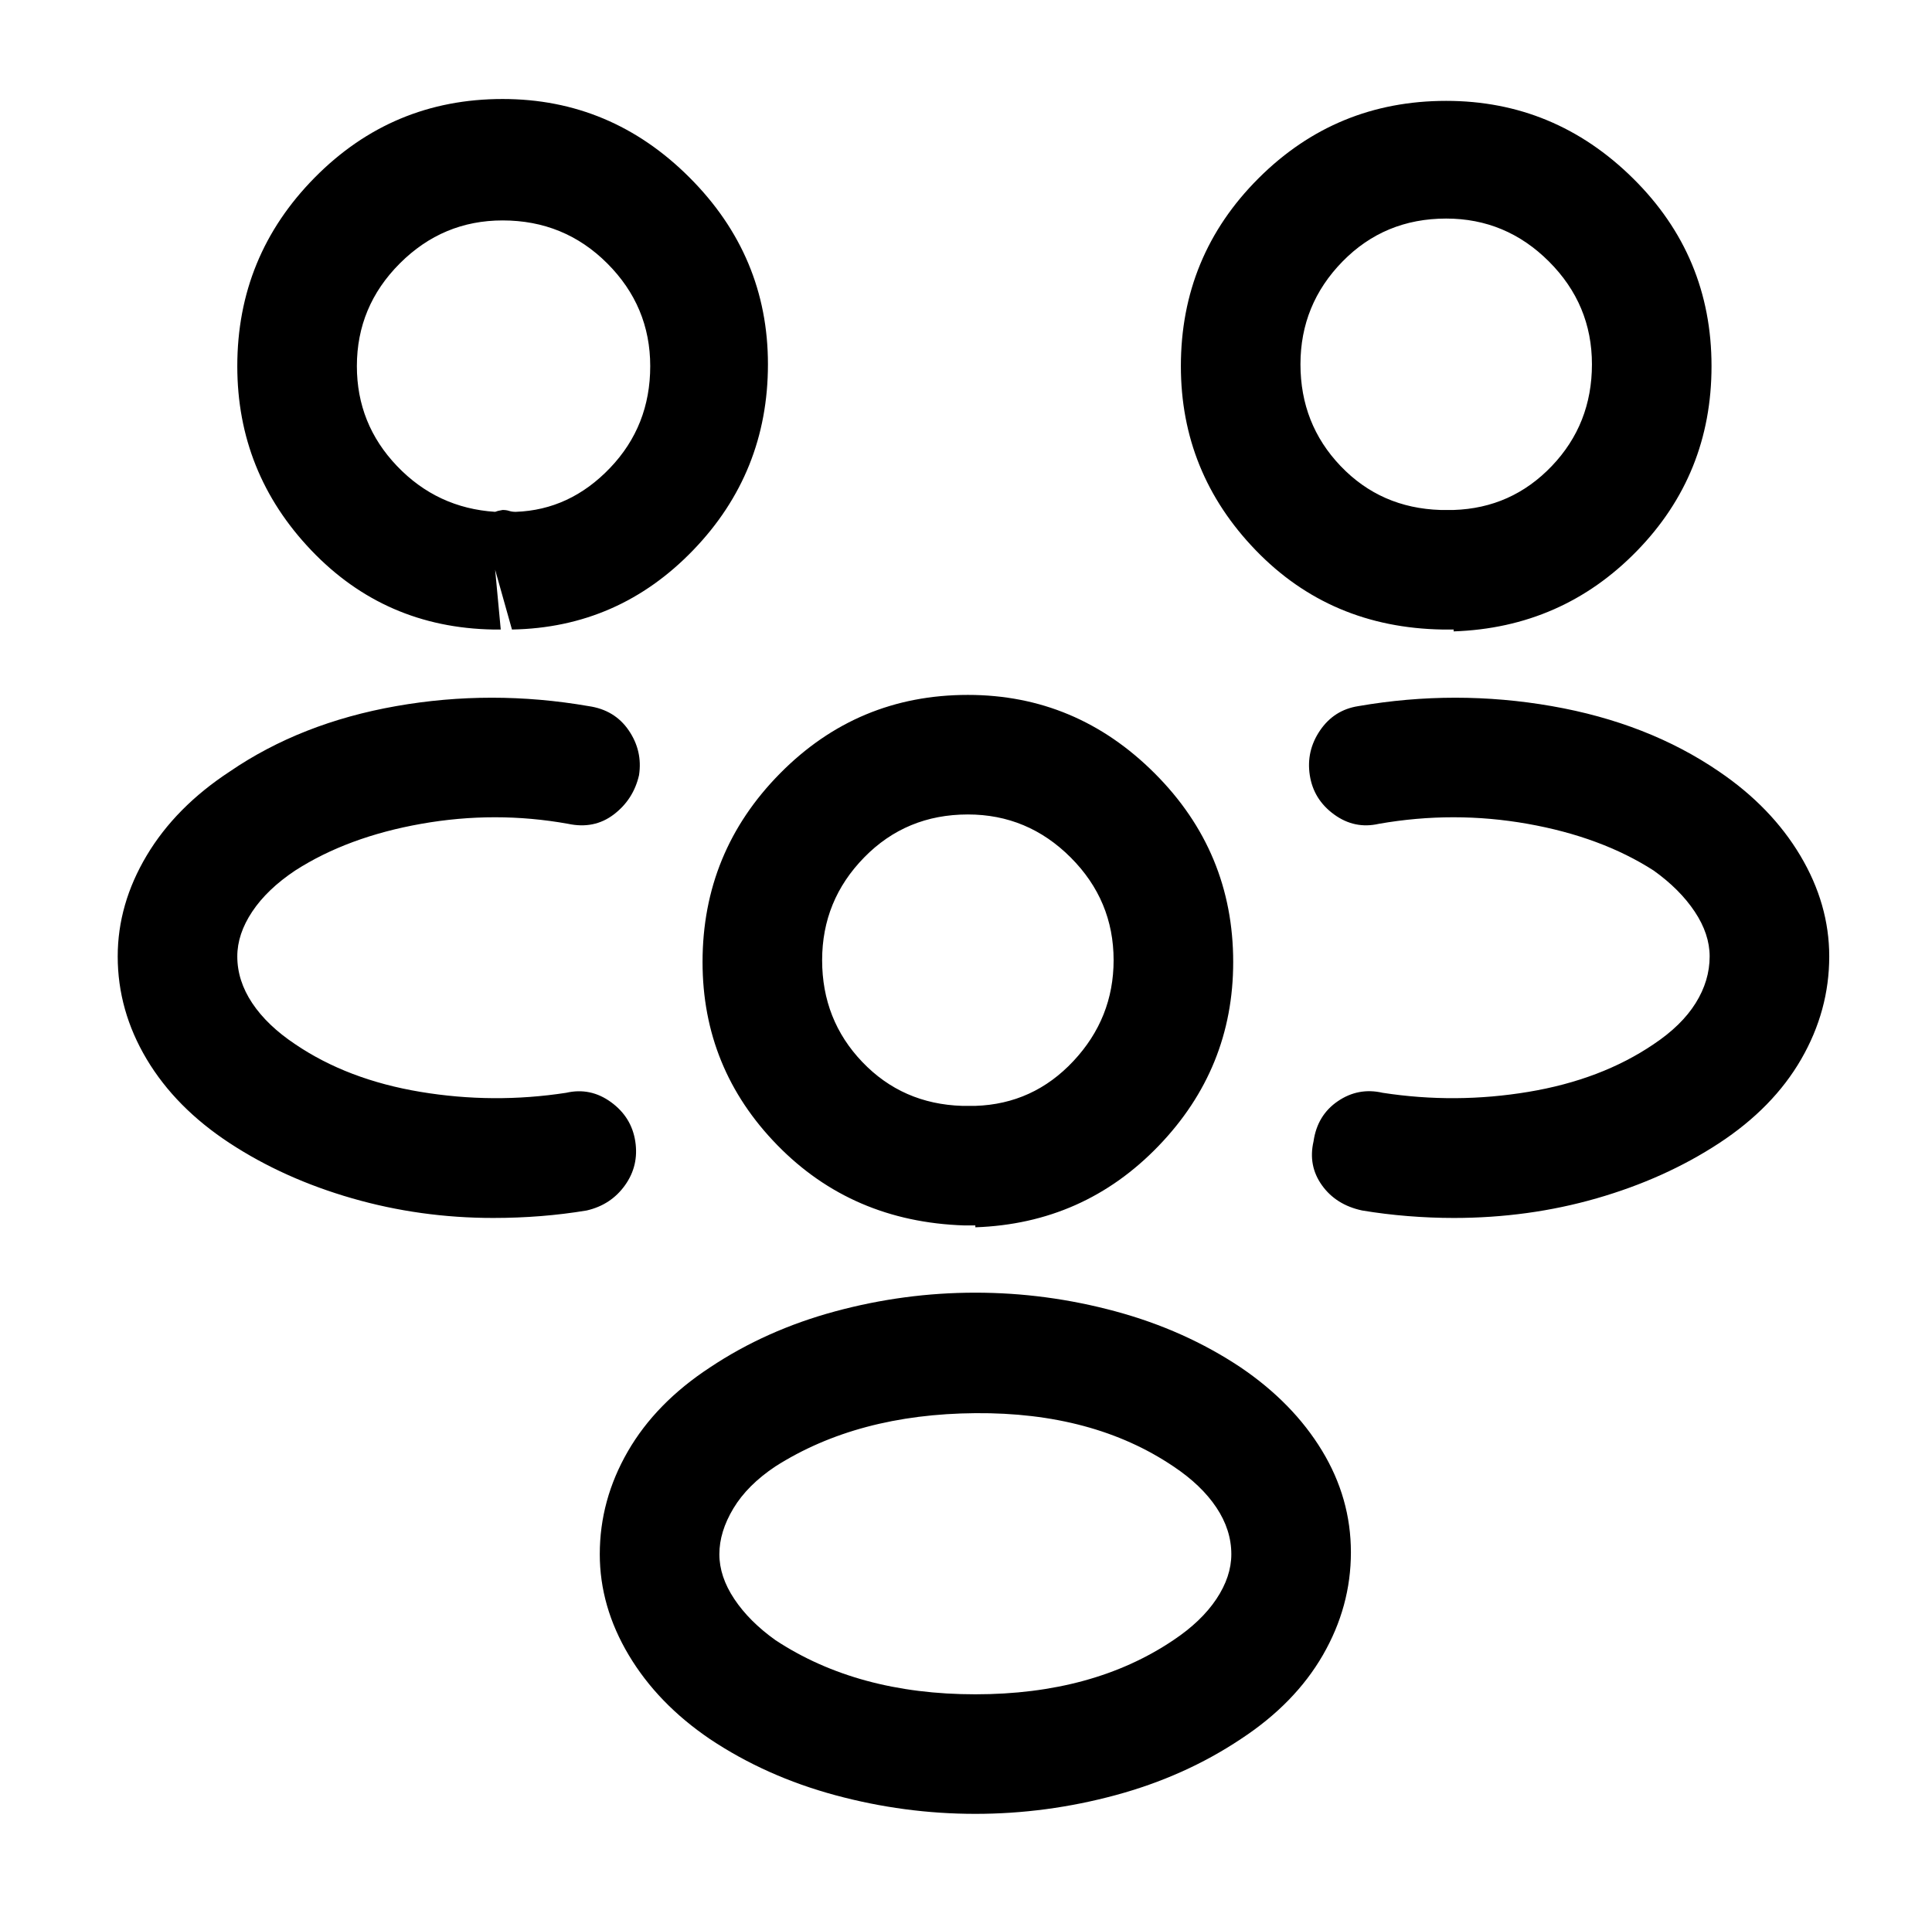 <?xml version="1.0" standalone="no"?>
<!DOCTYPE svg PUBLIC "-//W3C//DTD SVG 1.1//EN" "http://www.w3.org/Graphics/SVG/1.1/DTD/svg11.dtd" >
<svg xmlns="http://www.w3.org/2000/svg" xmlns:xlink="http://www.w3.org/1999/xlink" version="1.1" viewBox="-10 0 1034 1024">
   <path fill="currentColor"
d="M768 337h-1.5h-1.5h-3q-60 -1 -100 -42.5t-40 -98.5q0 -59 41.5 -100.5t100.5 -41.5q58 0 100 41.5t42 100.5q0 58 -40 99t-98 43v-0.5v-0.5v0zM764 117q-33 0 -55.5 23t-22.5 55t21.5 54.5t53.5 23.5h2.5h4.5q31 -1 52.5 -23.5t21.5 -54.5t-23 -55t-55 -23v0zM768 652
q-12 0 -24.5 -1t-24.5 -3q-14 -3 -21.5 -13.5t-4.5 -23.5q2 -14 13 -21.5t24 -4.5q39 6 78 -0.5t67 -25.5q15 -10 22.5 -22t7.5 -25q0 -12 -8 -24t-22 -22q-28 -18 -67.5 -25t-79.5 0q-13 3 -24 -5t-13 -21t5.5 -24t20.5 -13q52 -9 103.5 0t89.5 35q28 19 43.5 45t15.5 54
q0 29 -15 55t-44 45t-65.5 29.5t-76.5 10.5v0zM255 337h-1v0q-58 -1 -97.5 -42.5t-39.5 -98.5q0 -59 41.5 -101t100.5 -42q58 0 100 42t42 100t-40 99.5t-97 42.5l-9 -32l3 32h-2h-1v0zM259 273q2 0 3.5 0.5t3.5 0.5q29 -1 50.5 -23.5t21.5 -54.5t-23 -55t-56 -23
q-32 0 -55 23t-23 55q0 31 21.5 53.5t52.5 24.5l1.5 -0.5t2.5 -0.5v0zM254 652q-39 0 -75.5 -10.5t-65.5 -29.5t-44.5 -45t-15.5 -55q0 -28 15.5 -54t44.5 -45q38 -26 89 -35t103 0q14 2 21.5 13t5.5 24q-3 13 -13.5 21t-24.5 5q-39 -7 -78.5 0t-67.5 25q-15 10 -23 22
t-8 24q0 13 8 25t23 22q28 19 67 25.5t78 0.5q13 -3 24 5t13 21t-5.5 23.5t-20.5 13.5q-12 2 -24.5 3t-25.5 1v0zM512 656h-1.5h-1.5h-3q-60 -2 -100 -43t-40 -98q0 -59 41.5 -101t100.5 -42q58 0 100 42t42 101q0 57 -40 98.5t-98 43.5v-1v0zM508 436q-33 0 -55.5 23
t-22.5 55t21.5 54.5t53.5 23.5h2.5h4.5q31 -1 52.5 -24t21.5 -54q0 -32 -23 -55t-55 -23v0zM512 971q-38 0 -75 -10t-67 -30q-28 -19 -43.5 -45t-15.5 -54q0 -29 15 -55t44 -45q30 -20 67 -30t75 -10t75 10t67 30q28 19 43.5 44.5t15.5 54.5t-15 55t-44 45q-30 20 -67 30
t-75 10v0zM405 785q-15 10 -22.5 22.5t-7.5 24.5t8 24t22 22q44 29 107 29t106 -29q15 -10 23 -22t8 -24q0 -13 -8 -25t-23 -22q-43 -29 -106 -28.5t-107 28.5z" />
</svg>
